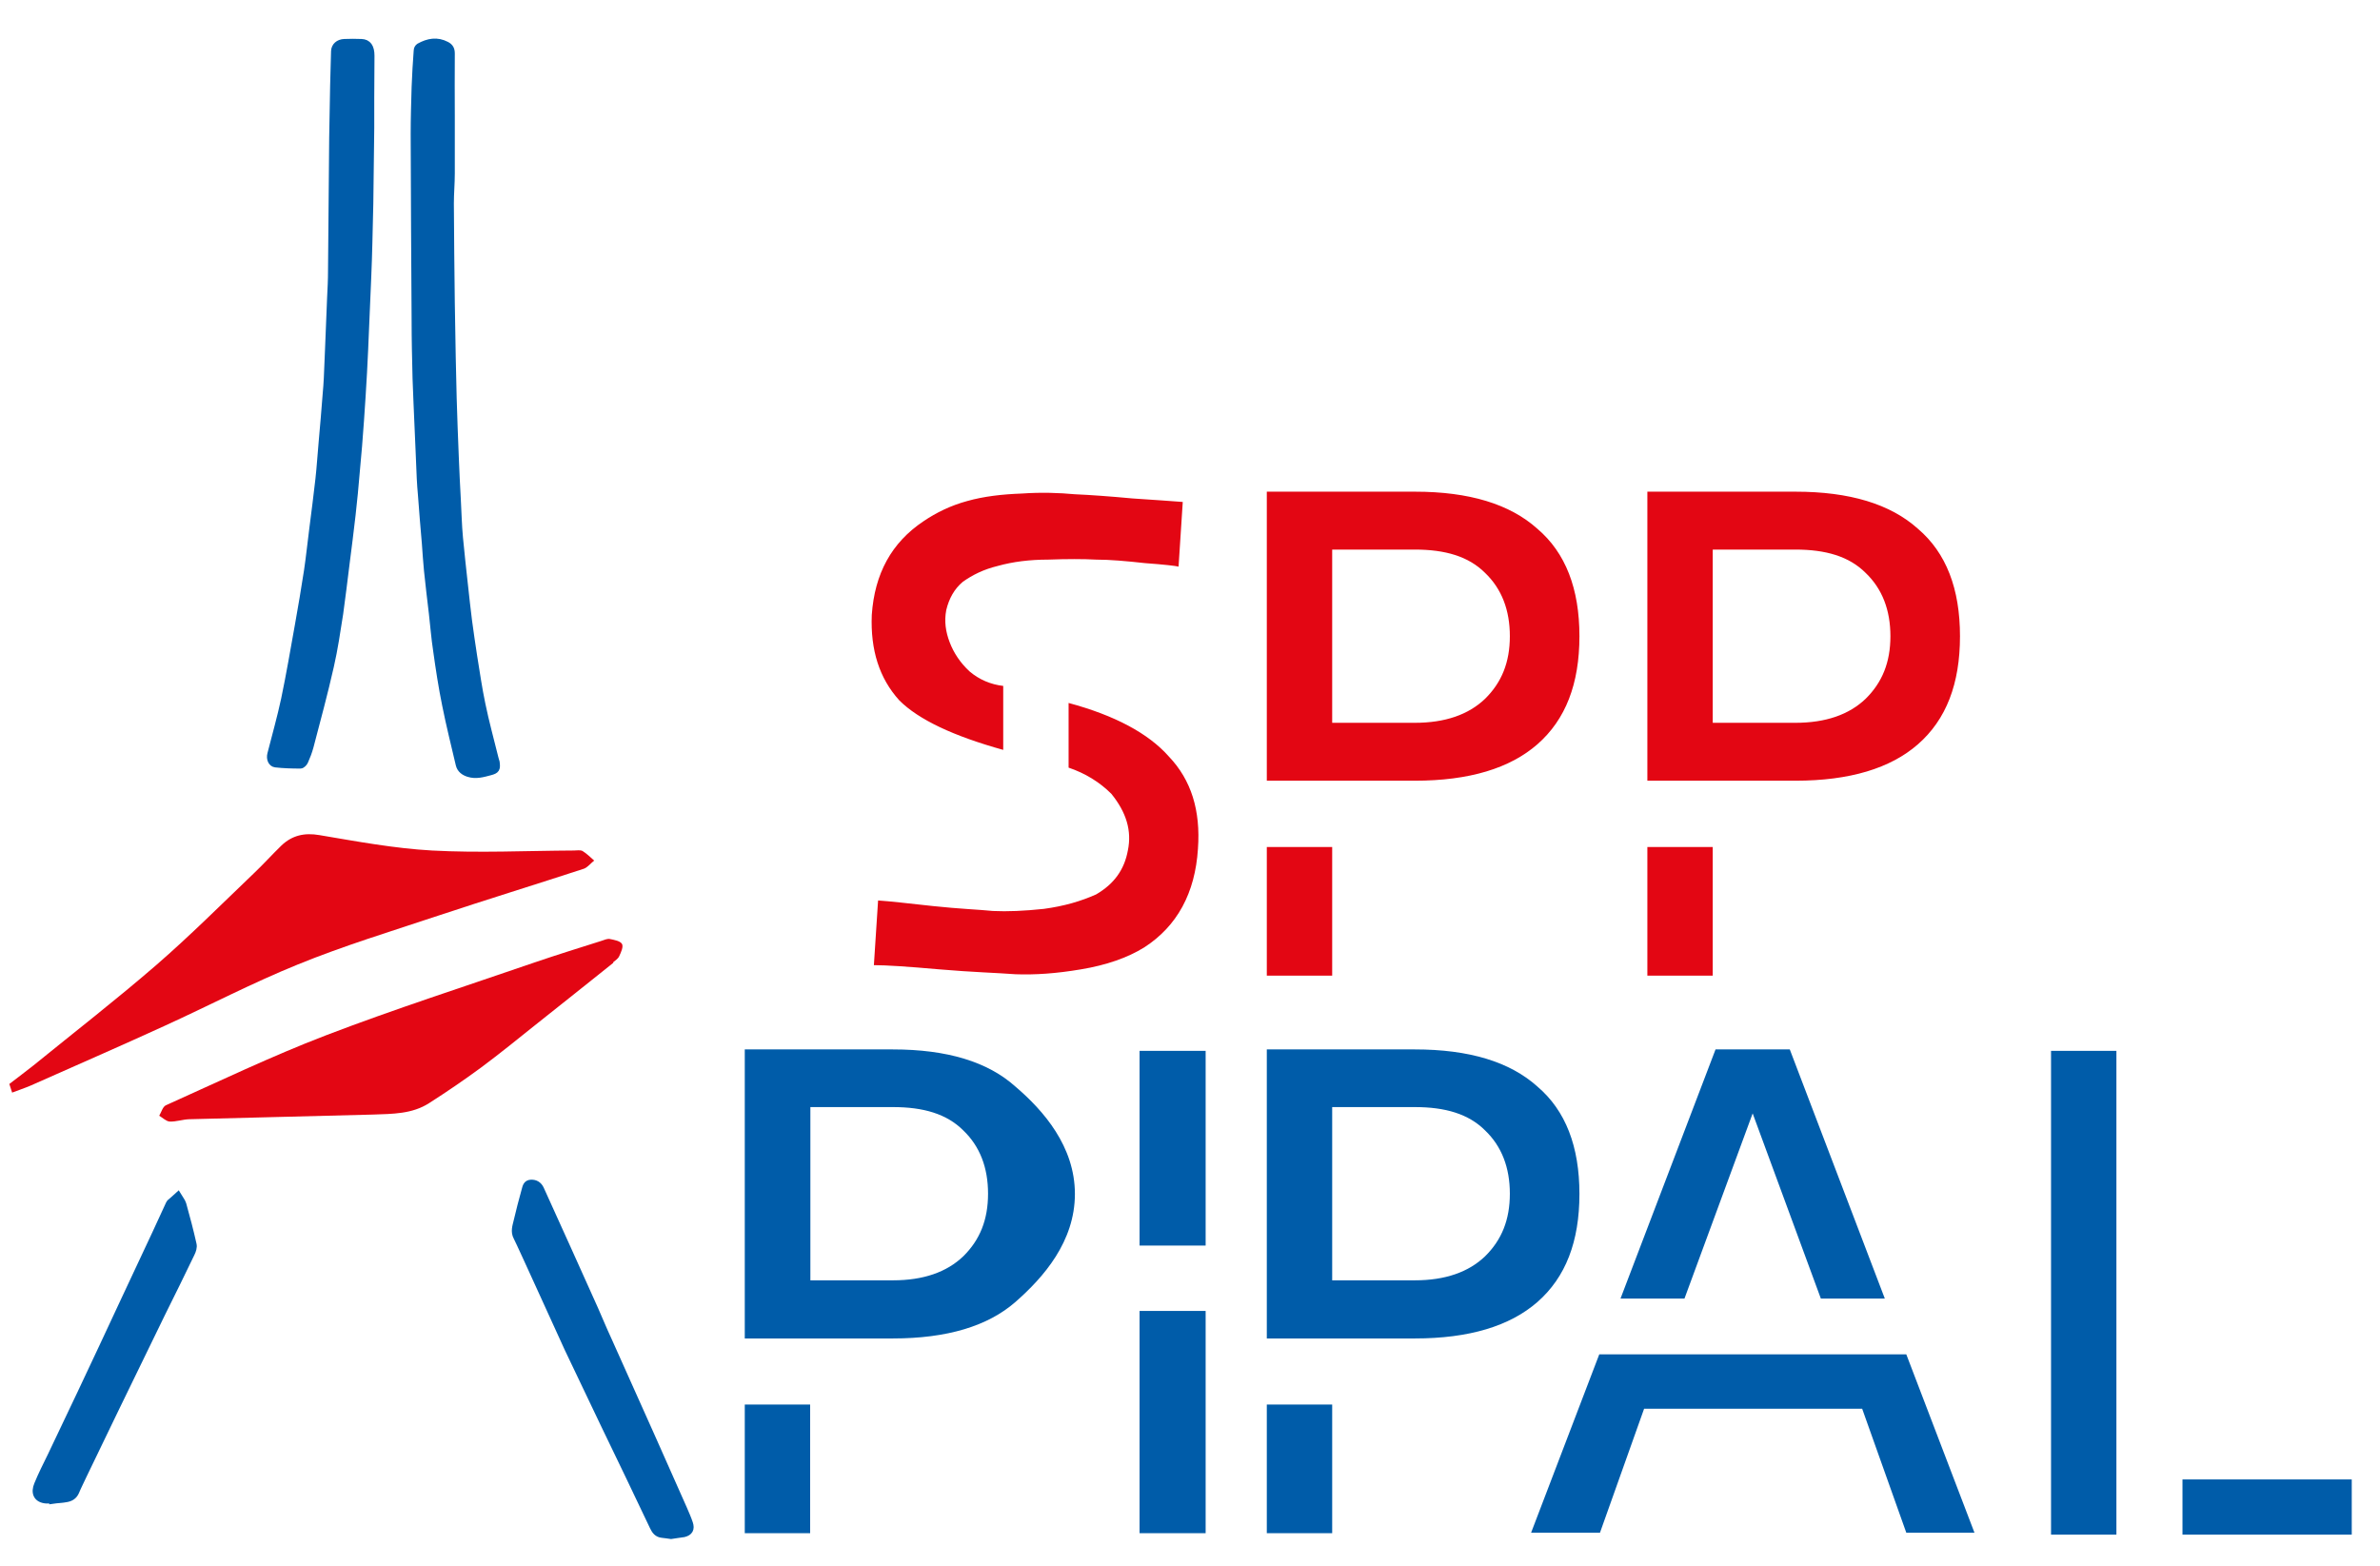 <?xml version="1.0" encoding="utf-8"?>
<!-- Generator: Adobe Illustrator 28.1.0, SVG Export Plug-In . SVG Version: 6.00 Build 0)  -->
<svg version="1.1" id="Calque_1" xmlns="http://www.w3.org/2000/svg" xmlns:xlink="http://www.w3.org/1999/xlink" x="0px" y="0px"
	 viewBox="0 0 1019.4 670.9" style="enable-background:new 0 0 1019.4 670.9;" xml:space="preserve">
<style type="text/css">
	.st0{fill:#005CA9;}
	.st1{fill:none;stroke:#005CA9;stroke-width:3;stroke-miterlimit:10;}
	.st2{fill:#E30613;}
</style>
<g>
	<path class="st0" d="M158.8,42c0,4.3,0,8.6,0,12.9c-0.1,10.7-0.3,21.4-0.4,32.1c-0.1,5.6-0.3,11.3-0.4,16.9c-0.1,5-0.3,10-0.5,15.1
		c-0.3,7-0.6,14-0.9,21c-0.3,6.5-0.5,13.1-0.9,19.6c-0.4,6.9-0.8,13.8-1.3,20.6c-0.5,7.3-1.1,14.6-1.8,21.9
		c-0.5,6.2-1.1,12.3-1.8,18.5c-0.8,7-1.7,14.1-2.6,21.1s-1.7,14.1-2.7,21.1c-1.2,7.6-2.3,15.2-4,22.6c-2.6,11.5-5.7,23-8.7,34.4
		c-0.6,2.2-1.4,4.3-2.3,6.3c-0.3,0.7-1.2,1.6-1.8,1.6c-3.6,0-7.2-0.1-10.7-0.5c-1.7-0.2-2.5-2.2-2-4.2c2-7.8,4.2-15.6,5.9-23.5
		c2.2-10.5,4-21.1,5.9-31.7c1.4-7.8,2.7-15.5,3.9-23.3c0.9-6,1.5-12.1,2.3-18.2c0.9-7,1.8-14,2.6-21.1c0.6-5.3,0.9-10.7,1.4-16
		c0.6-6.8,1.2-13.6,1.7-20.3c0.2-2.3,0.4-4.7,0.5-7c0.2-4,0.3-7.9,0.5-11.9c0.3-7.4,0.6-14.9,0.9-22.3c0.2-4,0.4-7.9,0.4-11.9
		c0.2-19,0.3-37.9,0.5-56.9c0.1-7.4,0.3-14.8,0.4-22.2c0.1-4.9,0.3-9.9,0.4-14.8c0.1-2.1,1.7-3.6,4.2-3.7c2.4-0.1,4.9-0.1,7.3,0
		c2.8,0.1,4.1,2,4.1,5.7C158.9,29.9,158.8,35.9,158.8,42"/>
	<path class="st1" d="M158.8,42c0,4.3,0,8.6,0,12.9c-0.1,10.7-0.3,21.4-0.4,32.1c-0.1,5.6-0.3,11.3-0.4,16.9c-0.1,5-0.3,10-0.5,15.1
		c-0.3,7-0.6,14-0.9,21c-0.3,6.5-0.5,13.1-0.9,19.6c-0.4,6.9-0.8,13.8-1.3,20.6c-0.5,7.3-1.1,14.6-1.8,21.9
		c-0.5,6.2-1.1,12.3-1.8,18.5c-0.8,7-1.7,14.1-2.6,21.1s-1.7,14.1-2.7,21.1c-1.2,7.6-2.3,15.2-4,22.6c-2.6,11.5-5.7,23-8.7,34.4
		c-0.6,2.2-1.4,4.3-2.3,6.3c-0.3,0.7-1.2,1.6-1.8,1.6c-3.6,0-7.2-0.1-10.7-0.5c-1.7-0.2-2.5-2.2-2-4.2c2-7.8,4.2-15.6,5.9-23.5
		c2.2-10.5,4-21.1,5.9-31.7c1.4-7.8,2.7-15.5,3.9-23.3c0.9-6,1.5-12.1,2.3-18.2c0.9-7,1.8-14,2.6-21.1c0.6-5.3,0.9-10.7,1.4-16
		c0.6-6.8,1.2-13.6,1.7-20.3c0.2-2.3,0.4-4.7,0.5-7c0.2-4,0.3-7.9,0.5-11.9c0.3-7.4,0.6-14.9,0.9-22.3c0.2-4,0.4-7.9,0.4-11.9
		c0.2-19,0.3-37.9,0.5-56.9c0.1-7.4,0.3-14.8,0.4-22.2c0.1-4.9,0.3-9.9,0.4-14.8c0.1-2.1,1.7-3.6,4.2-3.7c2.4-0.1,4.9-0.1,7.3,0
		c2.8,0.1,4.1,2,4.1,5.7C158.9,29.9,158.8,35.9,158.8,42z"/>
	<path class="st0" d="M193.3,49.7c0,8.2,0,16.4,0,24.6c0,4.3-0.4,8.6-0.4,12.8c0.1,14.2,0.2,28.4,0.4,42.6
		c0.1,7.8,0.3,15.6,0.4,23.3c0.1,5.8,0.3,11.6,0.4,17.4c0.3,8.4,0.5,16.7,0.9,25.1c0.2,6.3,0.6,12.6,0.9,18.9
		c0.3,5.3,0.4,10.6,0.9,15.9c0.6,6.7,1.4,13.4,2.1,20c0.6,5.2,1.1,10.5,1.8,15.7c0.7,5.1,1.4,10.1,2.2,15.2
		c1.1,6.8,2.1,13.7,3.5,20.4c1.6,7.8,3.7,15.4,5.6,23.1c0.1,0.6,0.4,1.2,0.5,1.7c0.4,2.9,0.1,3.5-2.6,4.2c-3,0.8-6,1.7-9.2,0.7
		c-1.9-0.6-3.5-1.7-4-3.8c-2-8.5-4.1-16.9-5.8-25.4c-1.6-7.8-2.8-15.7-3.9-23.6c-0.8-5.2-1.2-10.5-1.8-15.7
		c-0.7-6.1-1.5-12.3-2.1-18.4c-0.4-3.8-0.6-7.7-0.9-11.5c-0.6-7-1.2-14-1.7-21c-0.2-2.3-0.4-4.7-0.5-7c-0.2-3.9-0.3-7.9-0.5-11.9
		c-0.3-6.9-0.6-13.8-0.9-20.7c-0.1-3.4-0.3-6.8-0.4-10.2c-0.2-8.2-0.4-16.5-0.4-24.7c-0.2-26.7-0.3-53.4-0.4-80
		c0-6.7,0.2-13.4,0.4-20.1c0.2-5.2,0.5-10.5,0.9-15.7c0-0.6,0.4-1.3,0.9-1.6c3.8-2.1,7.6-2.8,11.6-0.7c1.5,0.8,2.1,1.8,2.1,3.6
		C193.2,31.8,193.3,40.7,193.3,49.7"/>
	<path class="st1" d="M193.3,49.7c0,8.2,0,16.4,0,24.6c0,4.3-0.4,8.6-0.4,12.8c0.1,14.2,0.2,28.4,0.4,42.6
		c0.1,7.8,0.3,15.6,0.4,23.3c0.1,5.8,0.3,11.6,0.4,17.4c0.3,8.4,0.5,16.7,0.9,25.1c0.2,6.3,0.6,12.6,0.9,18.9
		c0.3,5.3,0.4,10.6,0.9,15.9c0.6,6.7,1.4,13.4,2.1,20c0.6,5.2,1.1,10.5,1.8,15.7c0.7,5.1,1.4,10.1,2.2,15.2
		c1.1,6.8,2.1,13.7,3.5,20.4c1.6,7.8,3.7,15.4,5.6,23.1c0.1,0.6,0.4,1.2,0.5,1.7c0.4,2.9,0.1,3.5-2.6,4.2c-3,0.8-6,1.7-9.2,0.7
		c-1.9-0.6-3.5-1.7-4-3.8c-2-8.5-4.1-16.9-5.8-25.4c-1.6-7.8-2.8-15.7-3.9-23.6c-0.8-5.2-1.2-10.5-1.8-15.7
		c-0.7-6.1-1.5-12.3-2.1-18.4c-0.4-3.8-0.6-7.7-0.9-11.5c-0.6-7-1.2-14-1.7-21c-0.2-2.3-0.4-4.7-0.5-7c-0.2-3.9-0.3-7.9-0.5-11.9
		c-0.3-6.9-0.6-13.8-0.9-20.7c-0.1-3.4-0.3-6.8-0.4-10.2c-0.2-8.2-0.4-16.5-0.4-24.7c-0.2-26.7-0.3-53.4-0.4-80
		c0-6.7,0.2-13.4,0.4-20.1c0.2-5.2,0.5-10.5,0.9-15.7c0-0.6,0.4-1.3,0.9-1.6c3.8-2.1,7.6-2.8,11.6-0.7c1.5,0.8,2.1,1.8,2.1,3.6
		C193.2,31.8,193.3,40.7,193.3,49.7z"/>
	<path class="st0" d="M22.6,642.5c-0.9,0-1.8,0-2.7,0c-4.3-0.3-5.2-3.3-3.8-6.6c1.7-4.2,3.8-8.3,5.8-12.4
		c4.2-8.8,8.4-17.7,12.6-26.5c6.3-13.3,12.5-26.6,18.7-39.9c4.5-9.5,8.9-19.1,13.4-28.6c2-4.3,3.9-8.5,5.9-12.8
		c0.1-0.1,0.1-0.3,0.2-0.4c1.2-1,2.3-2,3.5-3.1c0.7,1.2,1.7,2.3,2.1,3.6c1.6,5.7,3.1,11.4,4.4,17.2c0.3,1.2-0.2,2.7-0.8,3.9
		c-4.2,8.7-8.4,17.3-12.7,25.9c-6.6,13.5-13.1,27-19.7,40.5c-4.6,9.5-9.2,19.1-13.8,28.6c-1.1,2.4-2.3,4.7-3.3,7.1
		c-0.8,1.8-2.2,2.6-3.9,2.9c-2,0.4-3.9,0.4-5.9,0.7C22.6,642.6,22.6,642.6,22.6,642.5"/>
	<path class="st1" d="M22.6,642.5c-0.9,0-1.8,0-2.7,0c-4.3-0.3-5.2-3.3-3.8-6.6c1.7-4.2,3.8-8.3,5.8-12.4
		c4.2-8.8,8.4-17.7,12.6-26.5c6.3-13.3,12.5-26.6,18.7-39.9c4.5-9.5,8.9-19.1,13.4-28.6c2-4.3,3.9-8.5,5.9-12.8
		c0.1-0.1,0.1-0.3,0.2-0.4c1.2-1,2.3-2,3.5-3.1c0.7,1.2,1.7,2.3,2.1,3.6c1.6,5.7,3.1,11.4,4.4,17.2c0.3,1.2-0.2,2.7-0.8,3.9
		c-4.2,8.7-8.4,17.3-12.7,25.9c-6.6,13.5-13.1,27-19.7,40.5c-4.6,9.5-9.2,19.1-13.8,28.6c-1.1,2.4-2.3,4.7-3.3,7.1
		c-0.8,1.8-2.2,2.6-3.9,2.9c-2,0.4-3.9,0.4-5.9,0.7C22.6,642.6,22.6,642.6,22.6,642.5z"/>
	<path class="st0" d="M287.4,657.7c-1.5-0.2-2.7-0.4-3.8-0.5c-2-0.2-3-1.5-3.8-3.2c-6.9-14.6-13.9-29.1-20.9-43.6
		c-5.2-10.9-10.4-21.8-15.6-32.7c-1.4-2.9-20.4-45-21.9-47.8c-1.3-2.4-0.4-4.7,0.1-6.9c1-4.4,2.2-8.8,3.4-13.2
		c0.4-1.4,0.6-2.9,2.5-3c1.9-0.1,3.3,0.8,4.1,2.5c1.9,4.1,21.4,47.3,23.2,51.4c1.9,4.3,3.7,8.7,5.7,13c6.3,14.1,12.6,28.2,18.9,42.2
		c4.5,10.1,9,20.2,13.5,30.4c0.9,2.1,1.8,4.1,2.5,6.2c0.8,2.4,0,3.8-2.4,4.4C291.1,657.2,289.1,657.4,287.4,657.7"/>
	<path class="st1" d="M287.4,657.7c-1.5-0.2-2.7-0.4-3.8-0.5c-2-0.2-3-1.5-3.8-3.2c-6.9-14.6-13.9-29.1-20.9-43.6
		c-5.2-10.9-10.4-21.8-15.6-32.7c-1.4-2.9-20.4-45-21.9-47.8c-1.3-2.4-0.4-4.7,0.1-6.9c1-4.4,2.2-8.8,3.4-13.2
		c0.4-1.4,0.6-2.9,2.5-3c1.9-0.1,3.3,0.8,4.1,2.5c1.9,4.1,21.4,47.3,23.2,51.4c1.9,4.3,3.7,8.7,5.7,13c6.3,14.1,12.6,28.2,18.9,42.2
		c4.5,10.1,9,20.2,13.5,30.4c0.9,2.1,1.8,4.1,2.5,6.2c0.8,2.4,0,3.8-2.4,4.4C291.1,657.2,289.1,657.4,287.4,657.7z"/>
	<path class="st2" d="M4,464.3c3.5-2.7,7-5.3,10.4-8C32,442,49.9,428.1,67,413.3c14.4-12.5,27.9-26,41.7-39.2c4-3.8,7.8-8,11.8-11.9
		c4.6-4.4,9.9-5.6,16.3-4.5c16,2.7,32.1,5.7,48.2,6.6c20.2,1.1,40.5,0.1,60.8,0c1.2,0,2.7-0.3,3.7,0.2c1.8,1.1,3.4,2.7,5,4.1
		c-1.5,1.2-2.8,2.9-4.4,3.5c-20.8,6.8-41.6,13.2-62.4,20.1c-20.1,6.7-40.5,12.9-60.1,20.9c-19.5,7.9-38.2,17.7-57.3,26.4
		c-19,8.7-38.1,17-57.2,25.5c-2.6,1.1-5.3,2-7.9,3C4.8,466.8,4.4,465.6,4,464.3"/>
	<path class="st2" d="M262.7,412.4c-10.8,8.6-21.6,17.3-32.5,25.9c-8,6.4-16,12.9-24.2,19c-7.2,5.3-14.7,10.4-22.2,15.2
		c-7.3,4.7-15.7,4.6-24,4.9c-26.3,0.7-52.5,1.3-78.8,2c-2.8,0.1-5.6,1.1-8.3,1c-1.5-0.1-3-1.6-4.5-2.5c0.9-1.5,1.5-3.9,2.9-4.5
		c22.7-10.2,45.2-21,68.4-29.9c29.5-11.3,59.7-21,89.6-31.3c9.4-3.2,19-6.2,28.5-9.2c1.2-0.4,2.5-1,3.6-0.8c1.9,0.4,4.4,0.8,5.2,2.1
		c0.7,1.2-0.4,3.6-1.2,5.3c-0.5,1.1-1.7,1.8-2.6,2.6C262.6,412.3,262.7,412.4,262.7,412.4"/>
	<path class="st2" d="M705.6,417.9h28v-55.1h-28V417.9z M733.6,235.4H769c13,0,23,2.9,30.1,10c7.1,6.8,10.6,15.9,10.6,27.1
		c0,11.2-3.5,19.8-10.6,26.8c-7.1,6.8-17.1,10.3-30.1,10.3h-35.4V235.4z M705.6,210.6v123.8h28H769c23.3,0,40.7-5.3,52.5-15.6
		c12.1-10.6,18-25.9,18-46.3c0-20.3-5.9-35.7-18-46c-11.8-10.6-29.2-15.9-52.5-15.9H705.6z M542.6,417.9h28v-55.1h-28V417.9z
		 M570.6,235.4h35.4c13,0,23,2.9,30.1,10c7.1,6.8,10.6,15.9,10.6,27.1c0,11.2-3.5,19.8-10.6,26.8c-7.1,6.8-17.1,10.3-30.1,10.3
		h-35.4V235.4z M542.6,210.6v123.8h28h35.4c23.3,0,40.7-5.3,52.5-15.6c12.1-10.6,18-25.9,18-46.3c0-20.3-5.9-35.7-18-46
		c-11.8-10.6-29.2-15.9-52.5-15.9H542.6z M457.7,301.1v27.7c7.1,2.4,13.3,6.2,18.3,11.2c6.5,8,8.8,15.9,7.1,24.2
		c-1.5,8.3-5.9,14.4-13.6,18.9c-6.5,2.9-13.6,5-22.4,6.2c-8.5,0.9-15.6,1.2-21.8,0.9c-5.9-0.6-14.4-0.9-25.6-2.1
		c-10.9-1.2-18.9-2.1-23.6-2.4l-1.8,27.7c5.3,0,14.4,0.6,28,1.8c13.9,1.2,24.8,1.5,32.7,2.1c8.3,0.3,17.4-0.3,28-2.1
		c10.9-1.8,20-5,27.1-9.4c14.1-9.1,21.8-23.3,23-42.2c1.2-16.5-2.9-29.5-12.4-39.5C491.9,314.1,477.4,306.4,457.7,301.1
		 M395.5,223.3c-13.6,9.1-20.9,22.4-22.1,40.1c-0.6,15,3.2,27.1,11.8,36.6c8.3,8.3,23.3,15.3,44.5,21.2v-27.4
		c-5.3-0.6-10.3-2.7-14.4-6.2c-4.1-3.8-6.8-8-8.5-12.4c-1.8-4.7-2.4-9.1-1.5-13.9c1.2-5,3.5-9.1,7.1-12.1c4.1-2.9,8.8-5.3,15-6.8
		c6.5-1.8,13.6-2.7,21.5-2.7c8.3-0.3,15-0.3,20.6,0c5.9,0,12.7,0.6,20.9,1.5c8.3,0.6,13.3,1.2,14.4,1.5l1.8-27.7
		c-4.7-0.3-11.5-0.9-21.5-1.5c-9.7-0.9-18-1.5-24.8-1.8c-6.5-0.6-14.1-0.9-22.7-0.3c-8.3,0.3-16.2,1.2-23.3,3.2
		C407.3,216.5,401.1,219.5,395.5,223.3"/>
	<path class="st0" d="M934.8,657.3h72.5v-23.6h-72.5V657.3z M878.5,657.3h28V450.1h-28V657.3z M685,580.1l-29.2,76.4h29.5l18.9-53.1
		h93.4l18.9,53.1h29.2l-29.2-76.4H685z M734.8,449.5l-40.7,106.7h27.4l29.2-79.3l29.2,79.3h27.4l-40.7-106.7H734.8z M542.6,656.7h28
		v-55.1h-28V656.7z M570.6,474.2h35.4c13,0,23,2.9,30.1,10c7.1,6.8,10.6,15.9,10.6,27.1c0,11.2-3.5,19.8-10.6,26.8
		c-7.1,6.8-17.1,10.3-30.1,10.3h-35.4V474.2z M542.6,449.5v123.8h28h35.4c23.3,0,40.7-5.3,52.5-15.6c12.1-10.6,18-25.9,18-46.3
		c0-20.3-5.9-35.7-18-46c-11.8-10.6-29.2-15.9-52.5-15.9H542.6z M488.1,656.7h28.3v-95.2h-28.3V656.7z M488.1,533.5h28.3v-83.4
		h-28.3V533.5z M319,656.7h28v-55.1h-28V656.7z M347.1,474.2h35.4c13,0,23,2.9,30.1,10c7.1,6.8,10.6,15.9,10.6,27.1
		c0,11.2-3.5,19.8-10.6,26.8c-7.1,6.8-17.1,10.3-30.1,10.3h-35.4V474.2z M319,449.5v123.8h28h35.4c23.3,0,40.7-5.3,52.5-15.6
		c12.1-10.6,25.5-25.9,25.5-46.3c0-20.3-13.4-35.7-25.5-46c-11.8-10.6-29.2-15.9-52.5-15.9H319z"/>
</g>
</svg>
